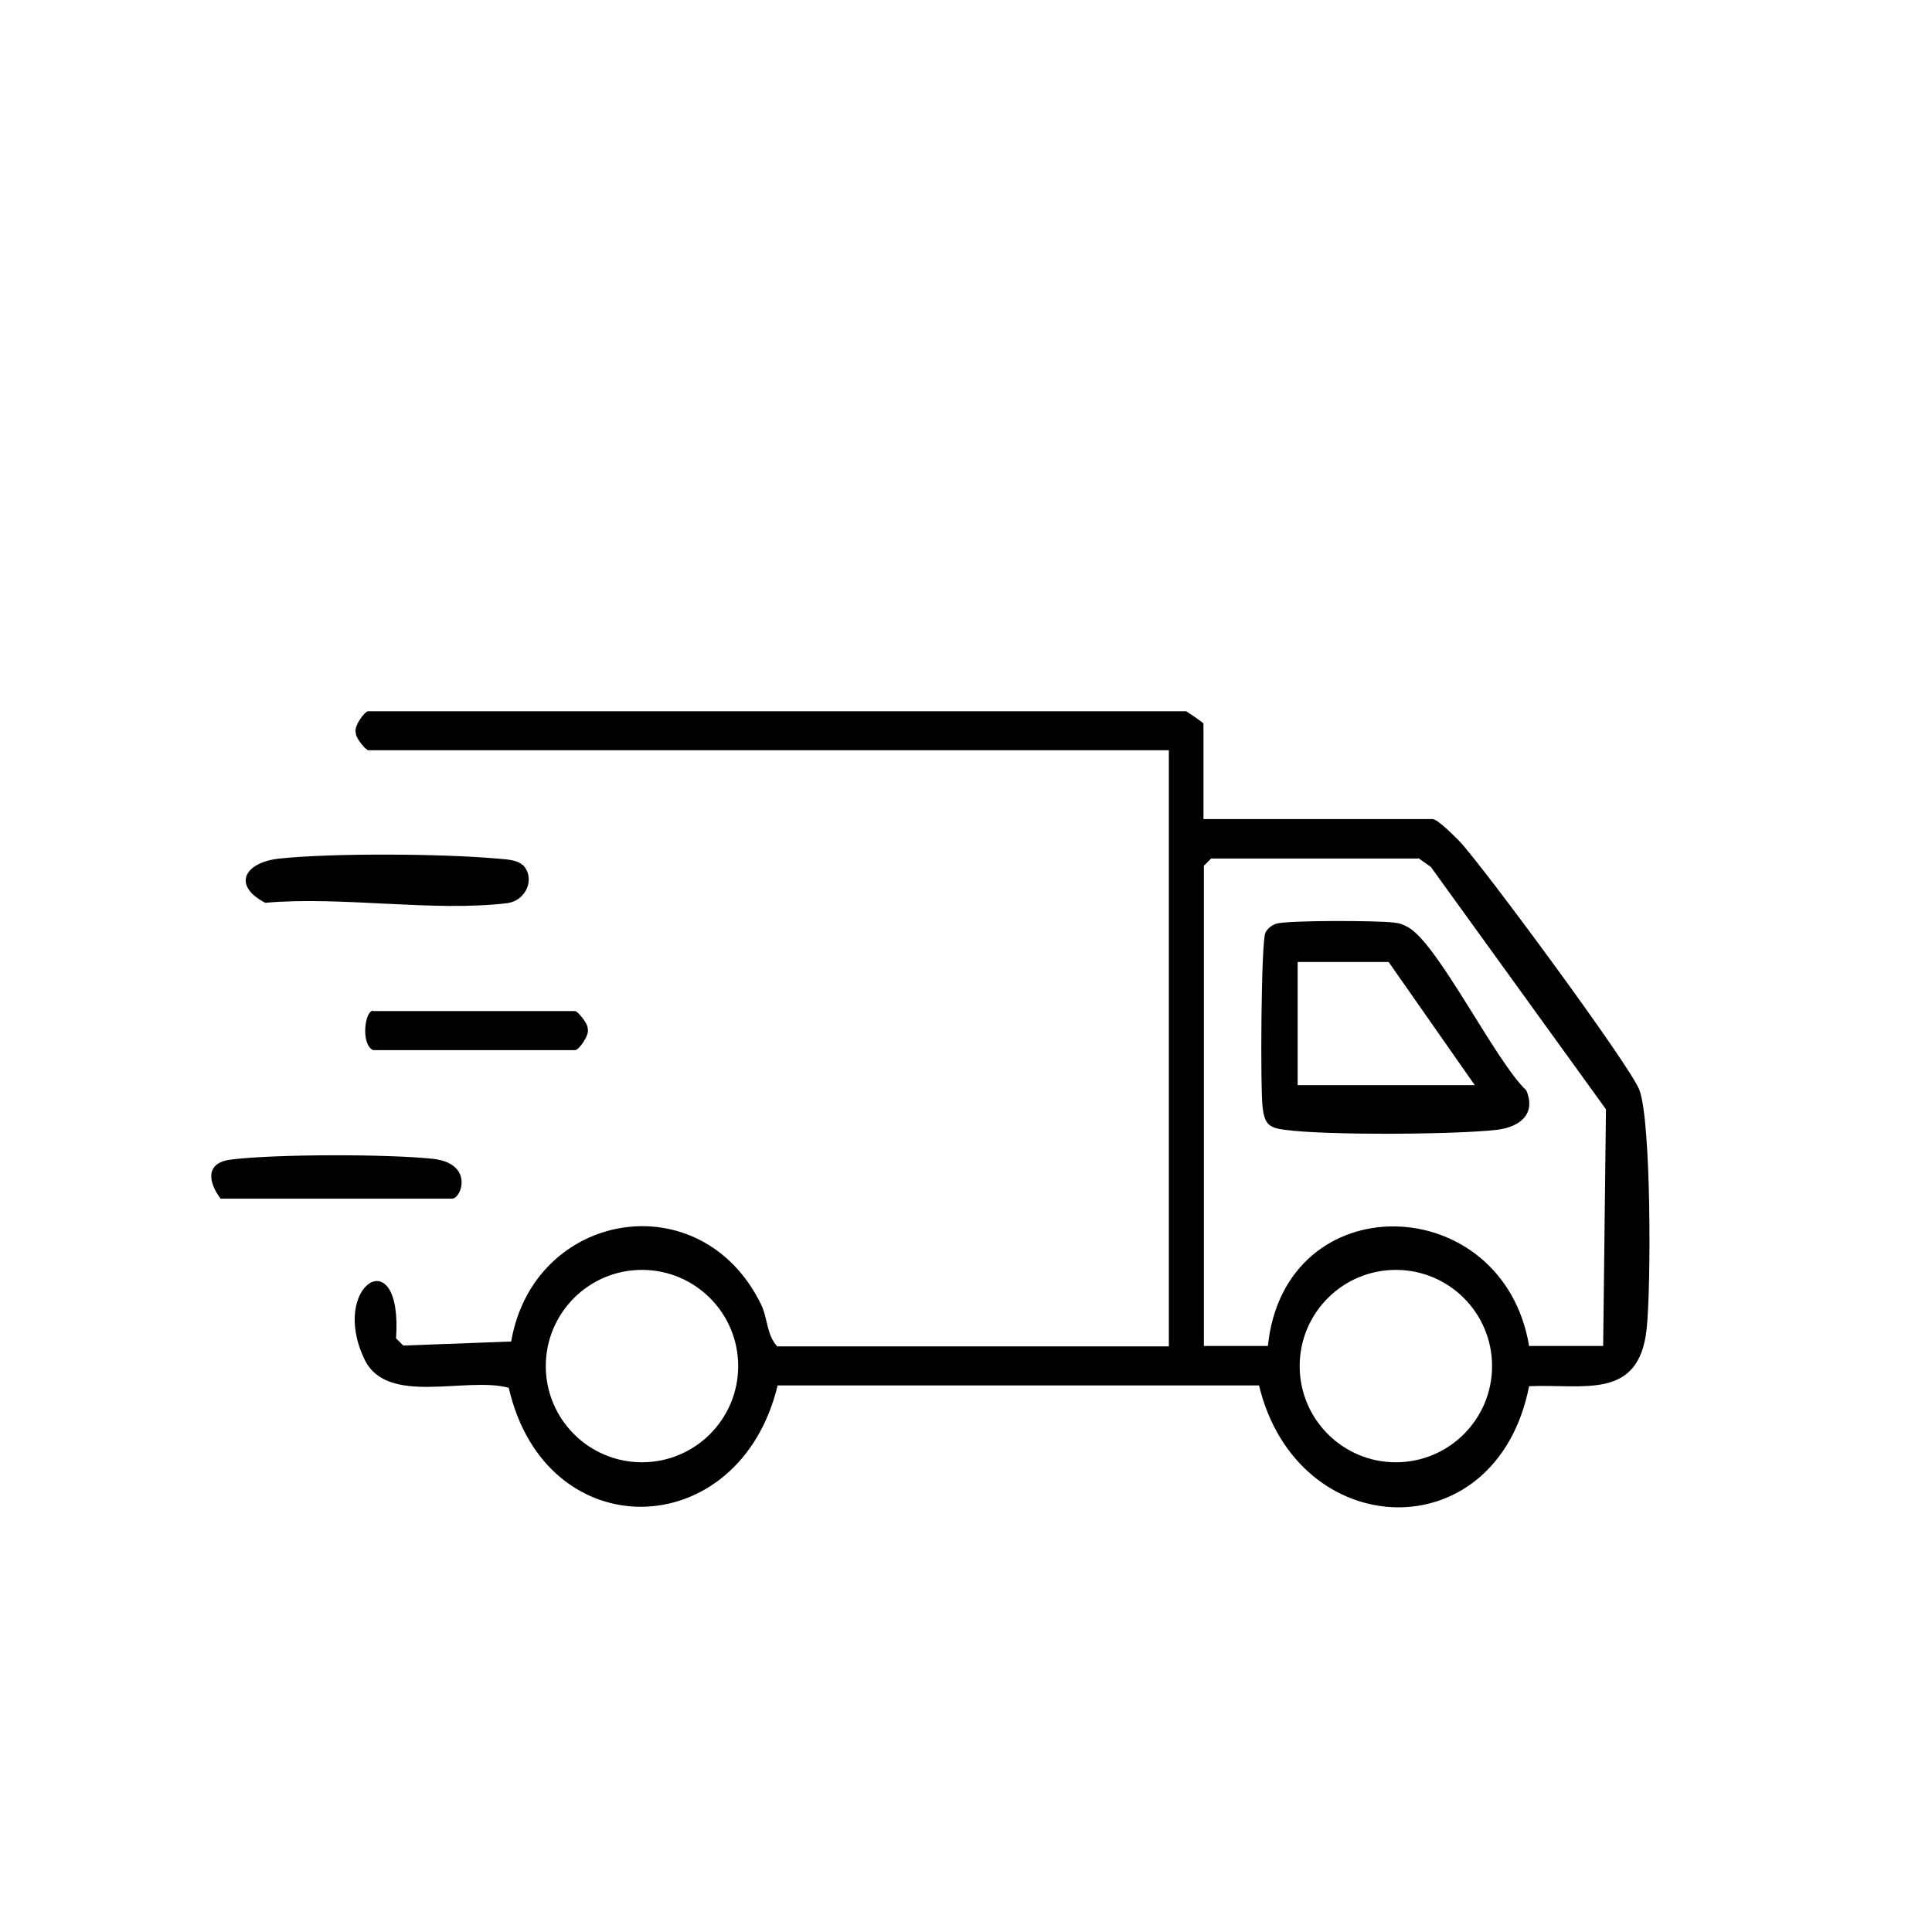 <svg viewBox="0 0 48 48" xmlns="http://www.w3.org/2000/svg" data-name="Layer 1" id="Layer_1">
  <path d="M29.9,20.35h5.69c.13,0,.55.43.67.55.57.6,4.26,5.6,4.47,6.18.3.8.29,4.94.18,5.94-.19,1.78-1.57,1.36-2.92,1.42-.81,4.11-5.76,3.92-6.71-.02h-11.96c-.95,3.95-5.76,4.07-6.68.06-1.05-.29-3.02.46-3.58-.7-.9-1.85.95-3.02.78-.53l.18.18,2.68-.1c.56-3.25,4.7-3.97,6.2-.94.18.36.14.77.41,1.06h9.73v-14.81H9.15c-.06,0-.32-.31-.31-.43-.06-.16.22-.54.31-.54h20.32s.43.28.43.31v2.39ZM35.23,21.33h-5.14l-.18.18v11.93h1.59c.42-4.04,5.84-3.88,6.49,0h1.84l.07-5.88-4.35-6.02-.31-.22ZM18.34,33.94c0-1.32-1.07-2.39-2.39-2.39s-2.39,1.07-2.39,2.39,1.07,2.39,2.39,2.39,2.39-1.07,2.39-2.39ZM37.07,33.94c0-1.32-1.07-2.39-2.39-2.39s-2.39,1.07-2.39,2.39,1.07,2.39,2.39,2.39,2.39-1.07,2.39-2.39Z"></path>
  <path d="M12.98,21.48c.33.32.11.9-.39.96-1.83.22-4.12-.18-6-.01-.83-.43-.52-1.01.36-1.1,1.34-.14,4.04-.12,5.39,0,.19.02.5.02.64.16Z"></path>
  <path d="M5.48,29.78c-.32-.43-.37-.89.25-.97,1.12-.14,3.89-.14,5.02-.02,1.03.11.72.99.48.99h-5.75Z"></path>
  <path d="M9.27,25.12h5.02c.06,0,.32.31.31.43.06.16-.22.54-.31.54h-5.02c-.31-.14-.21-.98,0-.98Z"></path>
  <path d="M31.7,22.95c.3-.09,2.53-.08,2.92-.03.17.02.22.04.37.12.75.43,2.16,3.32,2.93,4.05.25.59-.16.91-.73.98-1.05.12-4.24.14-5.27,0-.4-.05-.5-.15-.55-.55-.06-.45-.04-4.14.07-4.35.05-.1.16-.19.27-.22ZM36.64,26.96l-2.14-3.06h-2.26v3.06h4.41Z"></path>
</svg>